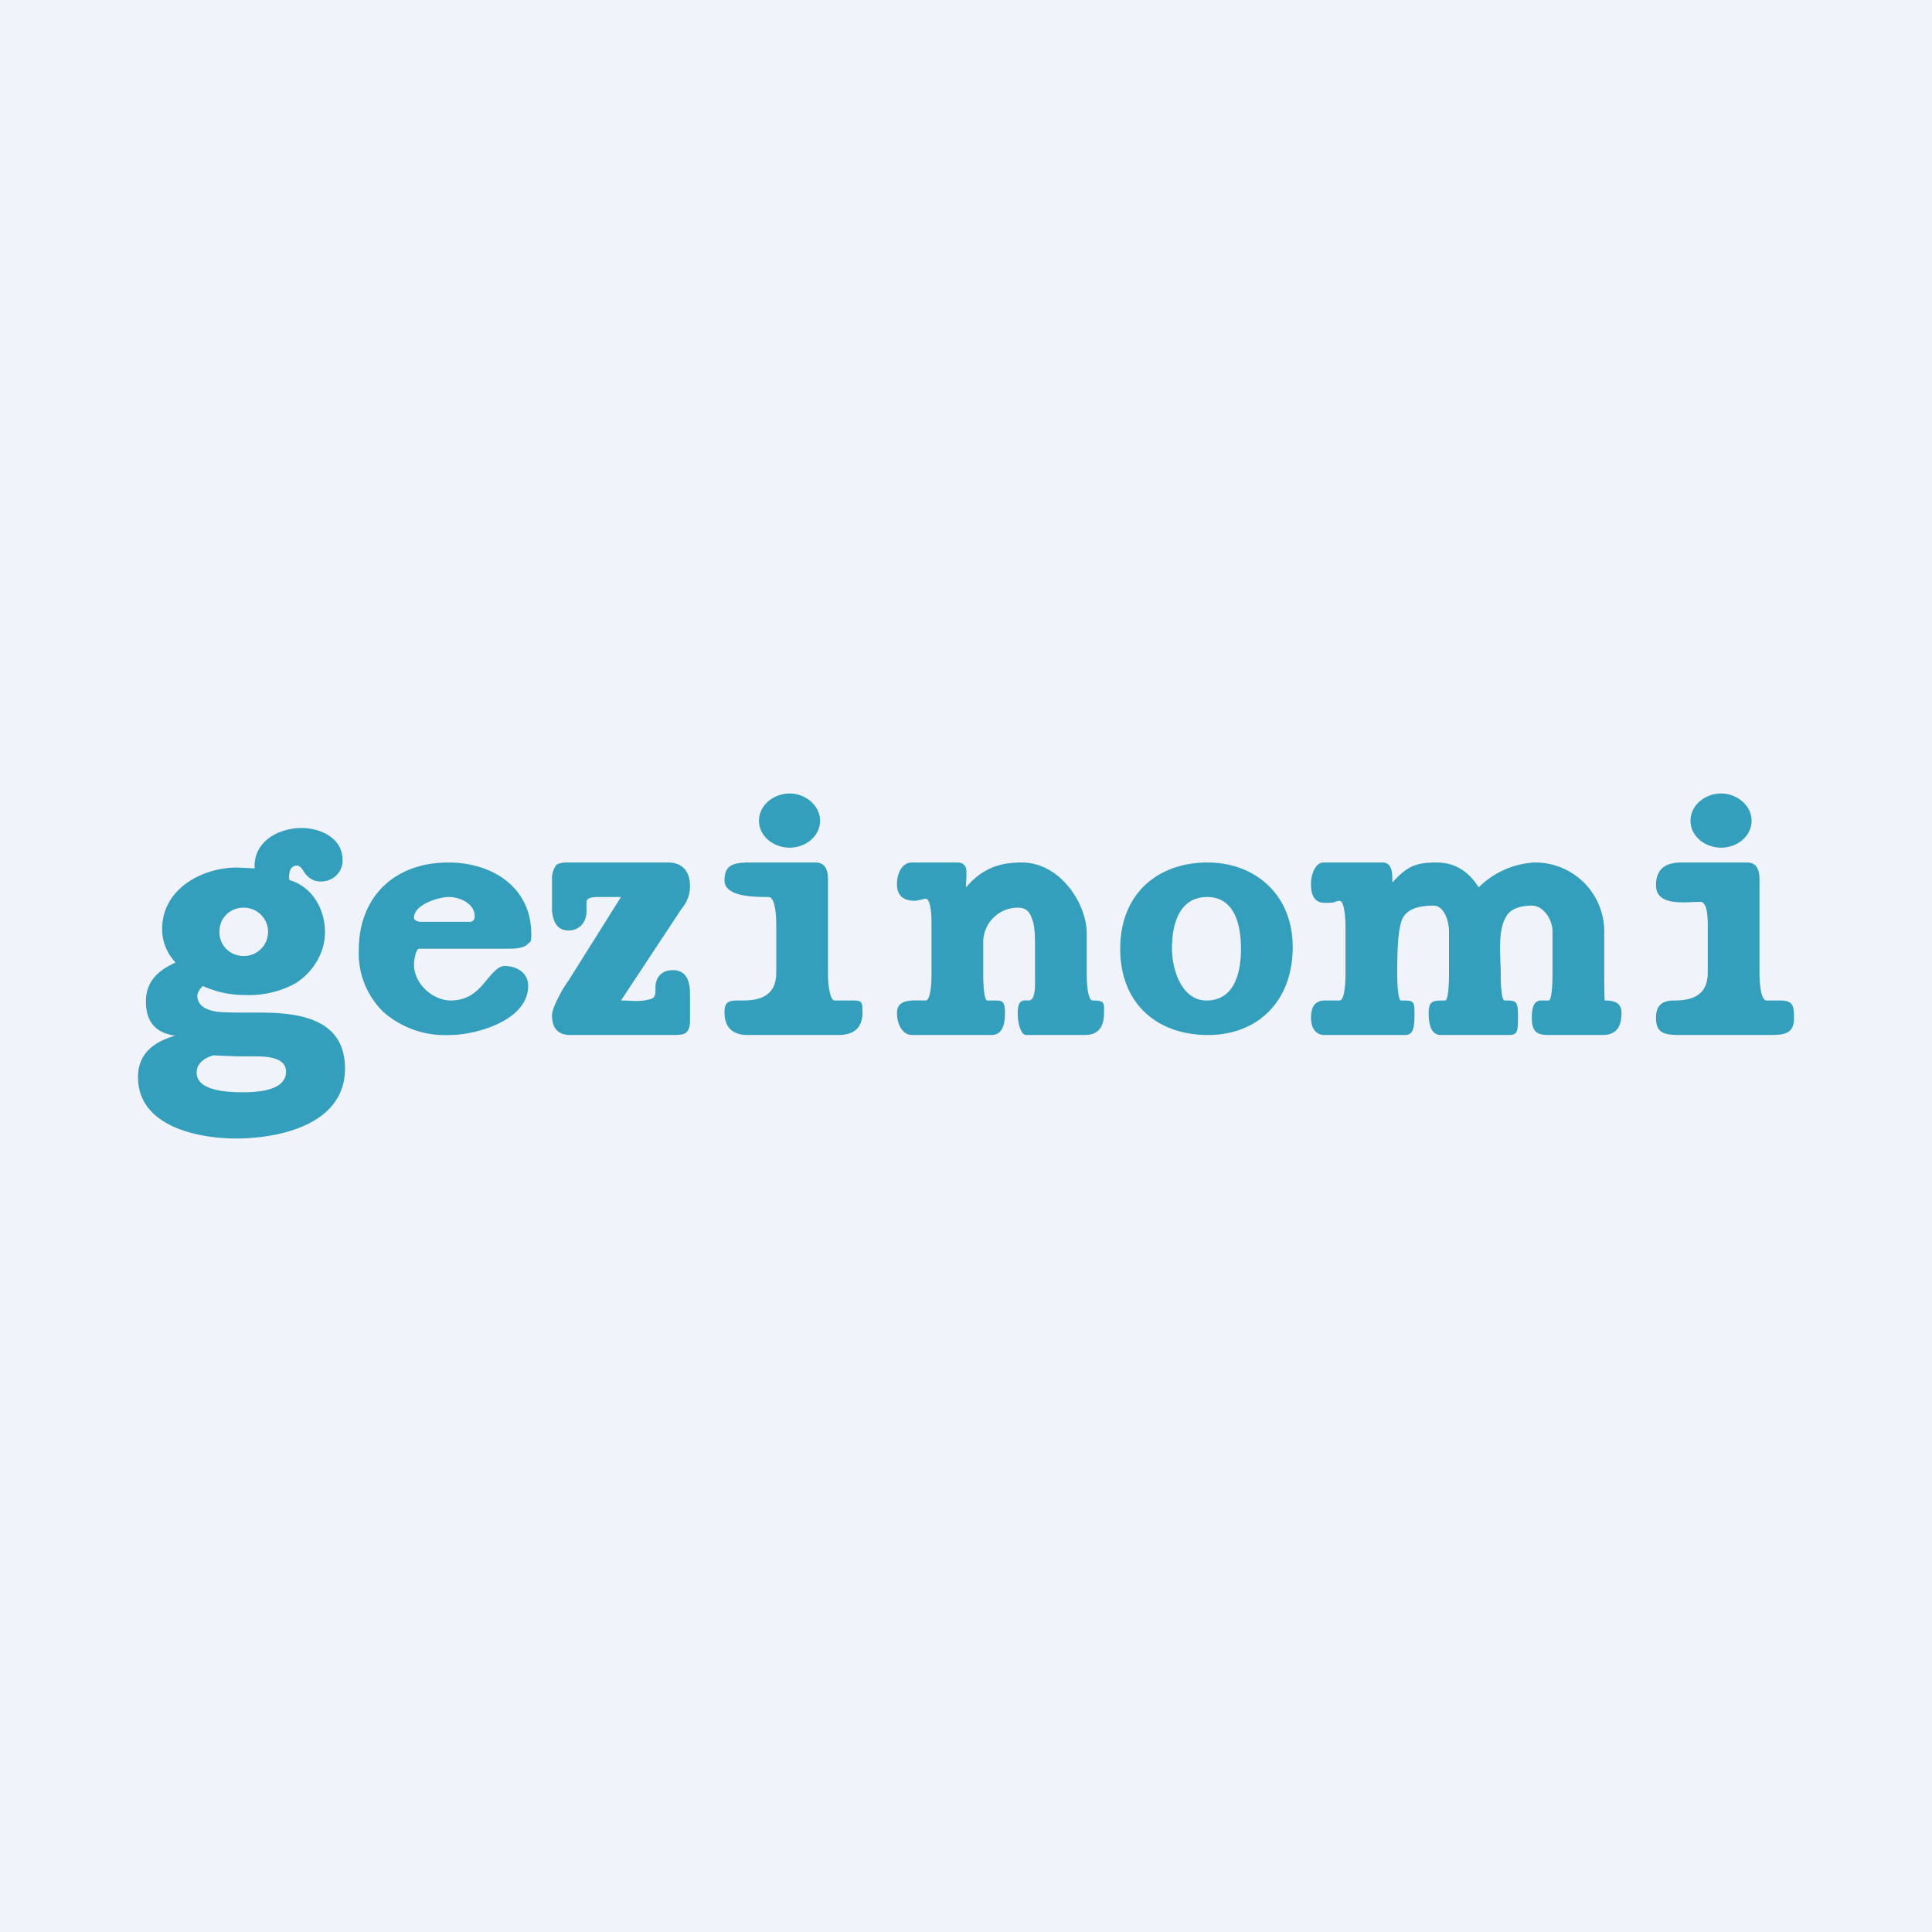 <!-- by TradingView --><svg   viewBox="0 0 56 56" xmlns="http://www.w3.org/2000/svg"><path fill="#F0F3FA" d="M0 0h56v56H0z"/><path d="M7.43 30.62h-.55l-.7-.03c-.32.1-.48.27-.48.5 0 .38.45.57 1.34.57.83 0 1.25-.2 1.25-.6 0-.3-.29-.44-.86-.44Zm-.37-4.31c-.4 0-.7.3-.7.7 0 .42.33.7.7.7a.7.7 0 0 0 .71-.7.7.7 0 0 0-.71-.7Zm-.01 3.04h.44c1.07 0 2.51.12 2.51 1.62C10 32.63 8.03 33 6.84 33 5.8 33 4 32.68 4 31.22c0-.6.36-1 1.08-1.2-.57-.08-.85-.4-.85-.99 0-.6.38-.92.86-1.13a1.4 1.4 0 0 1-.39-.97c0-1.23 1.28-1.83 2.27-1.78l.41.02c-.04-.8.72-1.17 1.36-1.17.52 0 1.19.27 1.19.93a.6.6 0 0 1-.2.46.63.63 0 0 1-.44.16c-.2 0-.36-.1-.48-.28-.07-.12-.13-.18-.2-.18a.2.2 0 0 0-.2.14.5.5 0 0 0-.02.28c.64.18 1.03.82 1.03 1.51 0 .63-.38 1.19-.87 1.49a2.8 2.8 0 0 1-1.47.33c-.4 0-.8-.08-1.2-.26-.1.1-.16.19-.16.29 0 .23.18.39.54.45.12.02.38.03.79.03ZM14.74 27.5h-2.6c-.09.02-.14.34-.14.45 0 .6.58 1.05 1.06 1.05.28 0 .55-.08.8-.32.26-.24.5-.68.76-.68.4 0 .69.23.69.57 0 1.02-1.53 1.43-2.27 1.43a2.7 2.7 0 0 1-1.93-.67 2.37 2.37 0 0 1-.71-1.8c0-1.5 1-2.53 2.6-2.53 1.25 0 2.4.7 2.4 2.08 0 .28-.04.2-.1.28-.09.1-.28.14-.56.14Zm-1.1-.78c.08-.02.12-.07.12-.16 0-.37-.43-.56-.75-.56-.28 0-1.01.21-1.01.6 0 .06.06.1.17.12h1.48ZM35 25c1.38 0 2.47.93 2.47 2.45 0 1.56-1 2.55-2.46 2.55s-2.54-.9-2.54-2.5c0-1.59 1.08-2.5 2.53-2.5Zm-.01 1c-.7 0-1.02.6-1.02 1.5 0 .58.27 1.5 1 1.5.81 0 1-.8 1-1.5 0-.9-.3-1.5-.98-1.5ZM46.5 28.24v-1.21A2 2 0 0 0 44.46 25a2.5 2.5 0 0 0-1.6.72c-.3-.48-.71-.72-1.22-.72-.59 0-.85.1-1.28.58 0-.26 0-.59-.3-.58h-1.7c-.1 0-.18.06-.26.19a.94.94 0 0 0-.1.45c0 .36.14.53.4.53.05 0 .22 0 .28-.02a.5.5 0 0 1 .15-.04c.11 0 .17.35.17.79v1.34c0 .43-.06.76-.17.76h-.42c-.27 0-.41.15-.41.5 0 .23.09.5.39.5h2.33c.25 0 .28-.2.28-.64 0-.36-.04-.36-.39-.36-.07 0-.11-.33-.11-.76 0-.48 0-1.36.17-1.65.14-.23.42-.34.89-.34.27 0 .44.4.44.75v1.24c0 .43-.04.76-.11.76-.34 0-.48 0-.48.36 0 .43.12.65.37.64h1.94c.25 0 .28-.07.28-.5 0-.5-.04-.5-.39-.5-.07 0-.11-.33-.11-.76 0-.48-.1-1.24.15-1.66.12-.22.37-.33.76-.33.3 0 .59.37.59.75v1.24c0 .43-.04.76-.11.76h-.22c-.18 0-.27.15-.27.5 0 .43.17.5.5.5h1.55c.37 0 .55-.2.55-.64 0-.29-.2-.36-.48-.36-.02 0-.02-.67-.02-.76ZM31.5 28.24v-1.18c0-.88-.78-2.06-1.88-2.06-.62 0-1.13.15-1.62.72 0-.18.03-.4 0-.56-.04-.11-.13-.17-.27-.16h-1.3c-.13 0-.23.06-.32.19a.86.86 0 0 0-.11.45c0 .36.24.47.51.47.1 0 .26-.06.32-.06.11 0 .17.28.17.71v1.48c0 .44-.06.76-.17.76-.38 0-.83-.06-.83.36 0 .36.18.64.43.64h2.3c.27 0 .4-.2.4-.64 0-.36-.1-.36-.29-.36h-.22c-.08 0-.12-.32-.12-.76v-.9a1 1 0 0 1 1-1.03c.27 0 .36.14.44.4.04.11.06.34.06.68v1.11c0 .42-.09.5-.19.5-.14 0-.31-.05-.31.36 0 .17.02.32.07.45s.1.19.18.19h1.69c.37 0 .56-.2.56-.64 0-.28.04-.36-.33-.36-.11 0-.17-.32-.17-.76ZM24 28.19v-2.7c0-.33-.12-.49-.36-.49h-1.91c-.49 0-.73.08-.73.52 0 .48.88.48 1.28.48.15 0 .22.36.22.81v1.38c0 .67-.46.81-.97.81-.35 0-.53-.02-.53.34 0 .45.24.67.71.66h2.58c.47 0 .71-.21.71-.66 0-.36-.04-.34-.4-.34h-.4c-.13 0-.2-.36-.2-.81ZM23.77 23.79c0-.45-.43-.79-.88-.79-.47 0-.89.34-.89.79s.42.78.89.78c.46 0 .88-.33.88-.78ZM51 28.19v-2.7c0-.33-.12-.49-.36-.49h-1.91c-.49 0-.73.22-.73.66 0 .63.88.48 1.28.48.15 0 .22.22.22.67v1.38c0 .67-.46.81-.97.81-.35 0-.53.14-.53.5 0 .45.24.5.71.5h2.58c.47 0 .71-.05.71-.5 0-.36-.04-.5-.4-.5h-.4c-.13 0-.2-.36-.2-.81ZM50.77 23.79c0-.45-.43-.79-.88-.79-.47 0-.89.34-.89.79s.42.78.89.78c.46 0 .88-.33.88-.78ZM17.34 26H18l-1.52 2.42c-.18.24-.48.8-.48 1 0 .39.18.58.53.58h2.98c.16 0 .27-.01.33-.04.1-.05.15-.16.16-.32v-.83c0-.46-.16-.69-.5-.69-.34 0-.52.23-.5.56 0 .16-.02.25-.15.28-.33.09-.51.04-.85.04l1.75-2.65c.17-.2.25-.43.25-.66 0-.46-.24-.69-.64-.69h-2.93c-.16 0-.27.03-.32.09a.72.72 0 0 0-.11.32v.97c.03.4.19.59.48.59.3 0 .52-.22.52-.56v-.26c0-.13.17-.15.34-.15Z" fill="#349FBD"/></svg>
